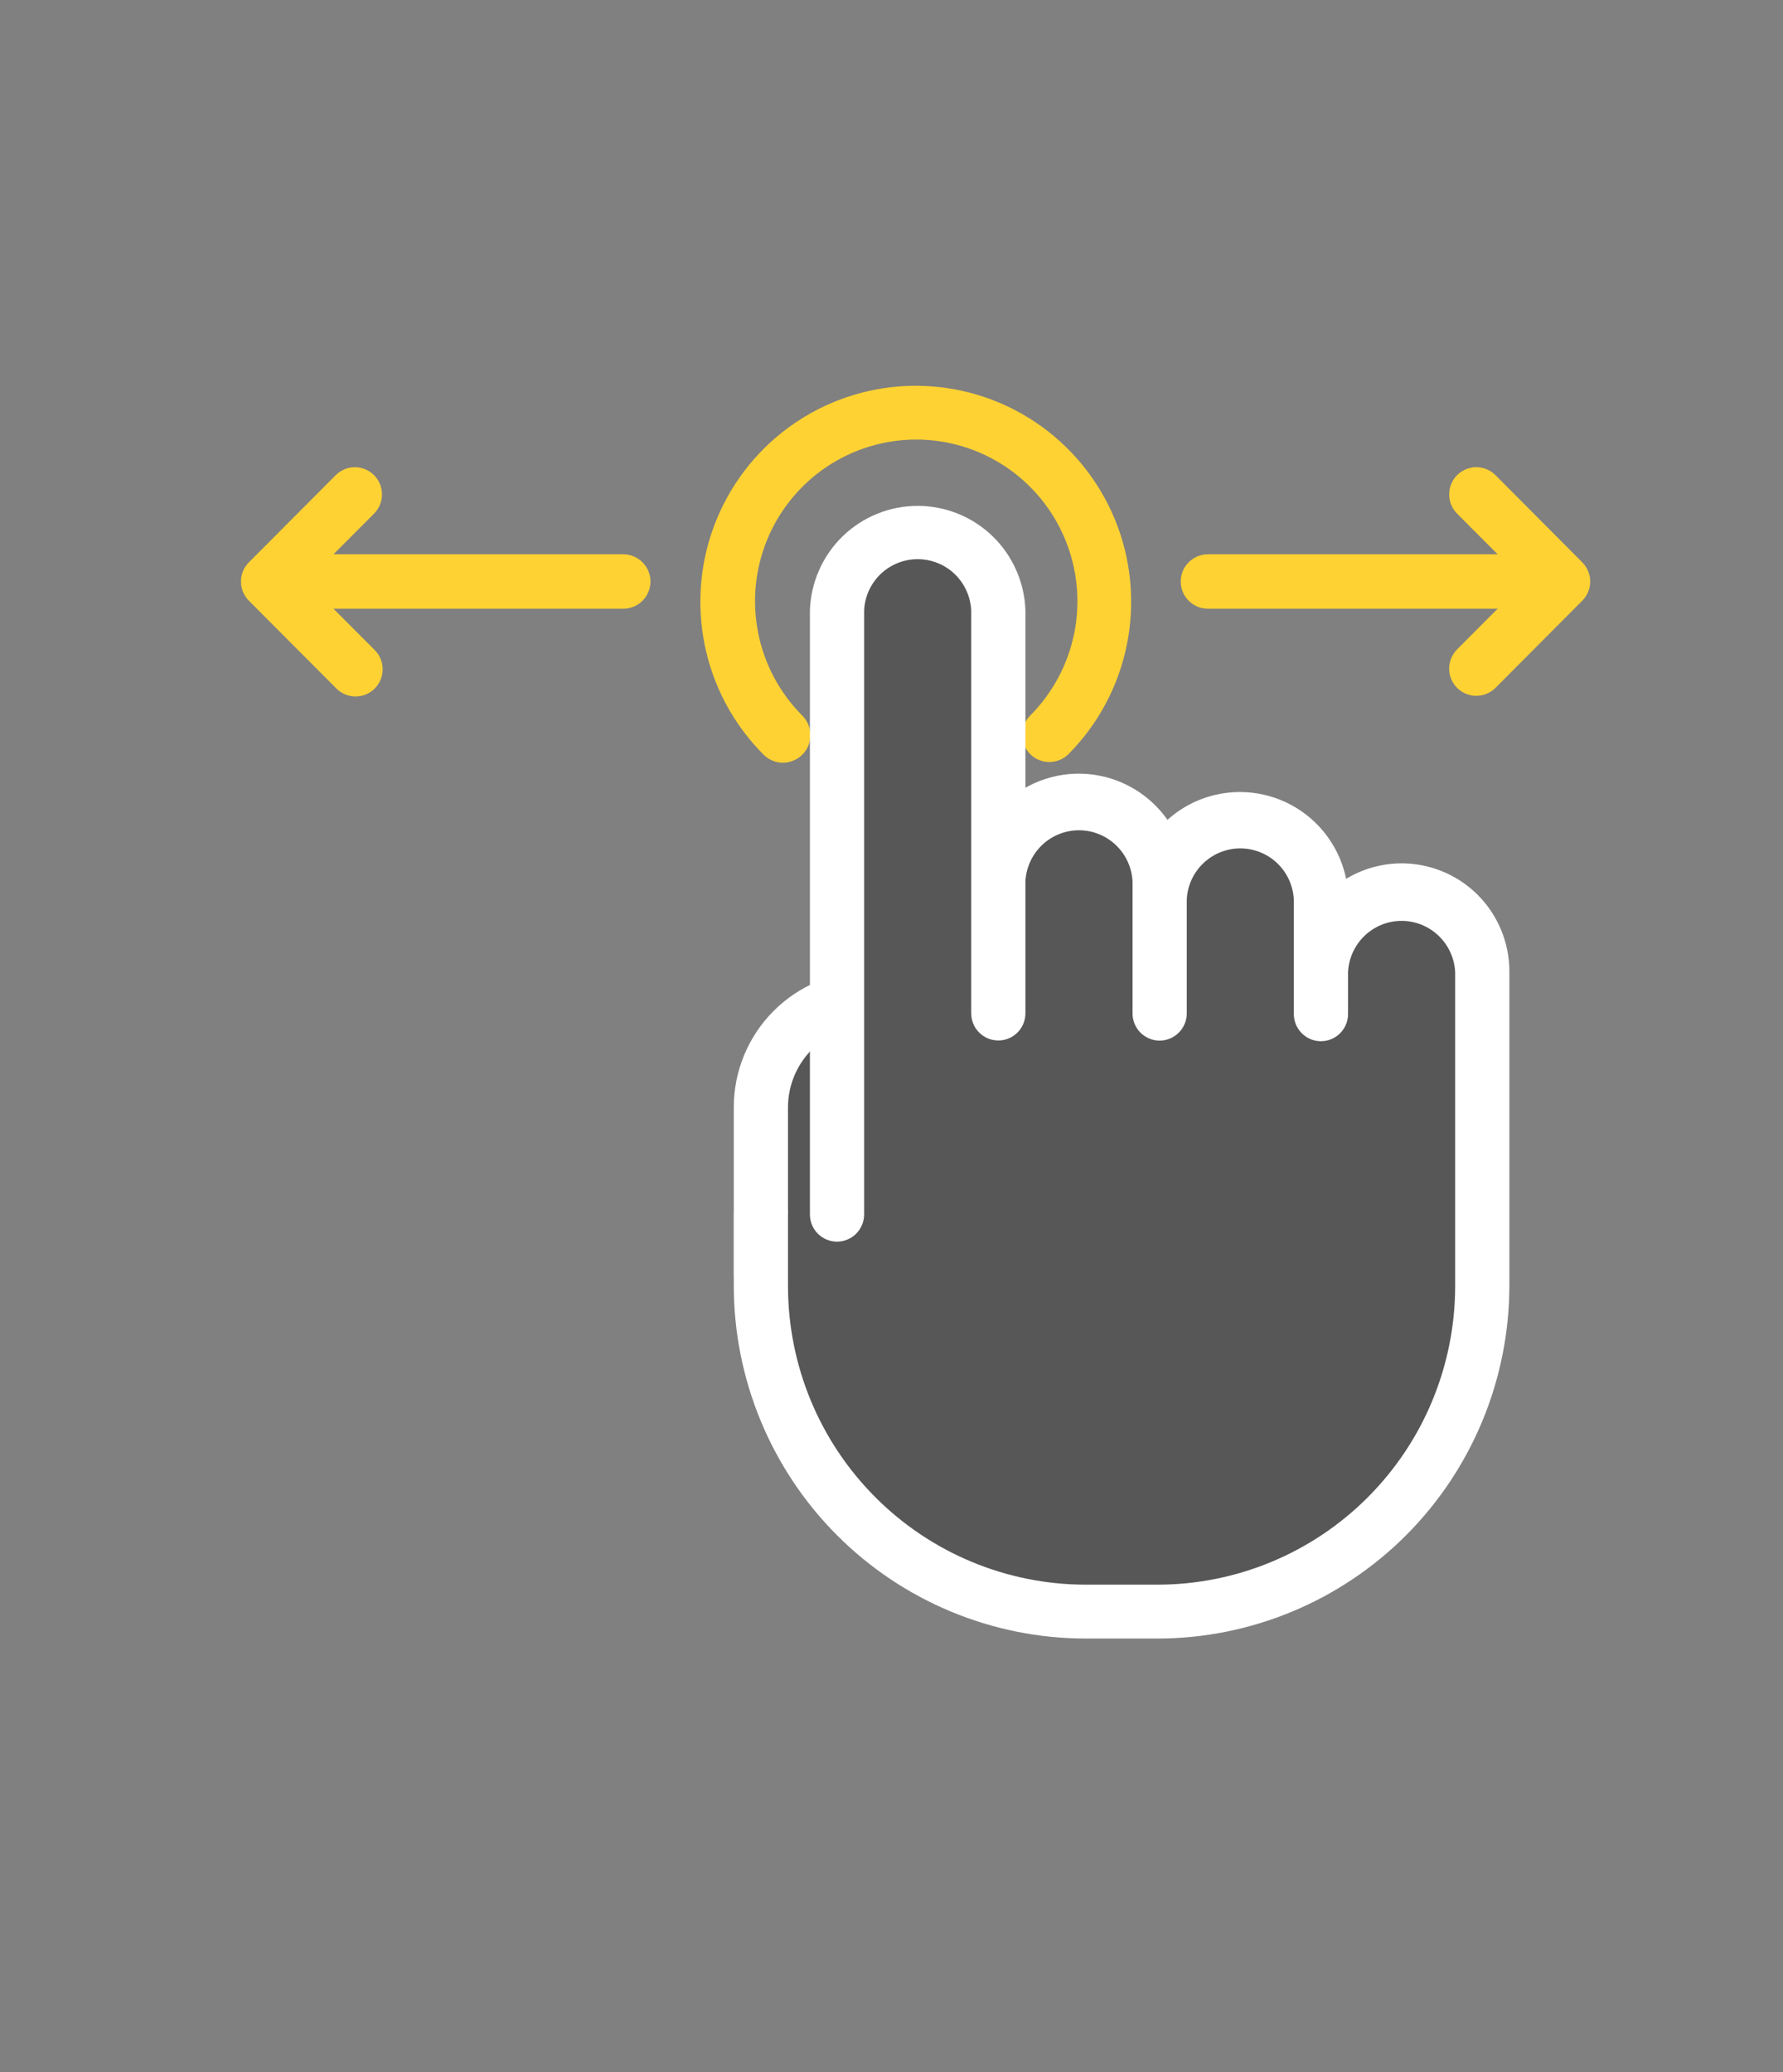 <svg width="37" height="43" viewBox="0 0 37 43" fill="none" xmlns="http://www.w3.org/2000/svg">
<rect x="0" y="0" width="37" height="43" fill="#808080" stroke="none"/>
<g clip-path="url(#clip0_234_780)">
<path d="M21.774 15.812C21.663 15.812 21.555 15.779 21.462 15.717C21.37 15.655 21.298 15.567 21.255 15.464C21.213 15.361 21.202 15.247 21.223 15.138C21.245 15.029 21.298 14.928 21.377 14.849C21.845 14.38 22.164 13.783 22.294 13.132C22.423 12.481 22.357 11.806 22.104 11.193C21.851 10.58 21.422 10.056 20.872 9.687C20.322 9.318 19.675 9.121 19.013 9.121C18.351 9.121 17.705 9.318 17.154 9.687C16.604 10.056 16.175 10.58 15.922 11.193C15.669 11.806 15.603 12.481 15.733 13.132C15.862 13.783 16.181 14.38 16.649 14.849C16.756 14.956 16.817 15.102 16.817 15.253C16.817 15.405 16.758 15.55 16.651 15.658C16.544 15.765 16.399 15.826 16.248 15.826C16.097 15.826 15.951 15.766 15.845 15.659C15.219 15.032 14.792 14.234 14.62 13.364C14.447 12.494 14.535 11.593 14.873 10.773C15.211 9.954 15.784 9.254 16.519 8.761C17.254 8.268 18.119 8.005 19.003 8.005C19.887 8.005 20.752 8.268 21.487 8.761C22.222 9.254 22.795 9.954 23.134 10.773C23.472 11.593 23.56 12.494 23.387 13.364C23.214 14.234 22.788 15.032 22.162 15.659C22.057 15.758 21.918 15.812 21.774 15.812Z" fill="#FFD233"/>
<path d="M20.301 26.439C20.301 27.038 20.064 27.611 19.642 28.035C19.22 28.458 18.648 28.695 18.051 28.695V28.695C17.454 28.695 16.882 28.458 16.46 28.035C16.038 27.611 15.801 27.038 15.801 26.439V22.977C15.801 22.379 16.038 21.805 16.46 21.382C16.882 20.958 17.454 20.721 18.051 20.721V20.721C18.648 20.721 19.22 20.958 19.642 21.382C20.064 21.805 20.301 22.379 20.301 22.977V26.439Z" fill="#575757"/>
<path d="M18.044 29.254C17.299 29.254 16.584 28.957 16.056 28.43C15.528 27.902 15.23 27.186 15.227 26.439V22.977C15.227 22.227 15.523 21.509 16.052 20.979C16.58 20.449 17.297 20.151 18.044 20.151C18.791 20.151 19.508 20.449 20.036 20.979C20.565 21.509 20.862 22.227 20.862 22.977V26.439C20.858 27.186 20.559 27.901 20.031 28.429C19.503 28.956 18.789 29.253 18.044 29.254V29.254ZM18.044 21.279C17.595 21.28 17.165 21.459 16.848 21.777C16.531 22.096 16.352 22.527 16.352 22.977V26.439C16.352 26.889 16.53 27.321 16.847 27.639C17.165 27.957 17.595 28.136 18.044 28.136C18.493 28.136 18.923 27.957 19.241 27.639C19.558 27.321 19.737 26.889 19.737 26.439V22.977C19.736 22.527 19.557 22.096 19.24 21.777C18.923 21.459 18.493 21.28 18.044 21.279V21.279Z" fill="white"/>
<path d="M17.369 25.185V12.65C17.369 12.43 17.412 12.212 17.497 12.008C17.581 11.804 17.704 11.619 17.86 11.463C18.015 11.308 18.2 11.184 18.403 11.1C18.607 11.016 18.824 10.973 19.044 10.973V10.973C19.264 10.973 19.481 11.016 19.684 11.1C19.888 11.184 20.072 11.308 20.227 11.464C20.383 11.62 20.506 11.805 20.59 12.008C20.674 12.212 20.717 12.43 20.717 12.65V18.291C20.717 17.846 20.894 17.419 21.208 17.105C21.522 16.791 21.948 16.614 22.392 16.614V16.614C22.835 16.614 23.261 16.791 23.574 17.105C23.888 17.42 24.064 17.846 24.064 18.291V18.667C24.064 18.447 24.107 18.228 24.192 18.025C24.276 17.821 24.399 17.636 24.555 17.48C24.71 17.325 24.895 17.201 25.098 17.117C25.302 17.033 25.519 16.99 25.739 16.99V16.99C25.959 16.99 26.176 17.033 26.38 17.117C26.583 17.201 26.767 17.325 26.922 17.48C27.078 17.636 27.201 17.821 27.285 18.025C27.369 18.229 27.412 18.447 27.412 18.667V20.171C27.412 19.726 27.589 19.3 27.903 18.985C28.217 18.671 28.643 18.494 29.087 18.494V18.494C29.53 18.494 29.956 18.671 30.269 18.985C30.583 19.3 30.759 19.727 30.759 20.171V26.689C30.759 28.482 30.05 30.201 28.787 31.471C27.525 32.739 25.812 33.454 24.024 33.458H22.524C20.736 33.454 19.023 32.739 17.761 31.471C16.498 30.201 15.789 28.482 15.789 26.689V25.185" fill="#575757"/>
<path d="M24.024 34H22.524C20.589 33.997 18.734 33.225 17.366 31.853C15.998 30.48 15.229 28.62 15.227 26.679V25.185C15.227 25.036 15.286 24.892 15.391 24.786C15.497 24.681 15.64 24.621 15.789 24.621C15.938 24.621 16.081 24.681 16.187 24.786C16.292 24.892 16.352 25.036 16.352 25.185V26.689C16.354 28.331 17.004 29.904 18.162 31.065C19.319 32.226 20.887 32.879 22.524 32.882H24.024C25.661 32.88 27.23 32.227 28.387 31.066C29.545 29.905 30.195 28.331 30.197 26.689V20.171C30.183 19.885 30.06 19.615 29.853 19.417C29.646 19.219 29.371 19.108 29.085 19.108C28.799 19.108 28.524 19.219 28.317 19.417C28.111 19.615 27.988 19.885 27.974 20.171V21.041C27.974 21.191 27.915 21.334 27.809 21.44C27.704 21.546 27.561 21.605 27.412 21.605C27.262 21.605 27.119 21.546 27.014 21.44C26.908 21.334 26.849 21.191 26.849 21.041V18.667C26.835 18.381 26.712 18.11 26.506 17.913C26.299 17.715 26.024 17.604 25.738 17.604C25.452 17.604 25.177 17.715 24.97 17.913C24.763 18.11 24.64 18.381 24.627 18.667V21.029C24.627 21.178 24.567 21.322 24.462 21.427C24.356 21.533 24.213 21.593 24.064 21.593C23.915 21.593 23.772 21.533 23.666 21.427C23.561 21.322 23.502 21.178 23.502 21.029V18.291C23.488 18.005 23.365 17.735 23.158 17.537C22.951 17.339 22.676 17.228 22.39 17.228C22.104 17.228 21.829 17.339 21.622 17.537C21.416 17.735 21.293 18.005 21.279 18.291V21.026C21.279 21.176 21.22 21.319 21.114 21.425C21.009 21.531 20.866 21.59 20.717 21.59C20.567 21.59 20.424 21.531 20.319 21.425C20.213 21.319 20.154 21.176 20.154 21.026V12.665C20.14 12.379 20.017 12.109 19.811 11.911C19.604 11.713 19.329 11.603 19.043 11.603C18.757 11.603 18.482 11.713 18.275 11.911C18.068 12.109 17.945 12.379 17.932 12.665V25.2C17.932 25.35 17.872 25.493 17.767 25.599C17.661 25.705 17.518 25.764 17.369 25.764C17.22 25.764 17.077 25.705 16.971 25.599C16.866 25.493 16.807 25.35 16.807 25.2V12.665C16.826 12.084 17.07 11.532 17.487 11.127C17.905 10.723 18.462 10.497 19.043 10.497C19.623 10.497 20.181 10.723 20.598 11.127C21.016 11.532 21.26 12.084 21.279 12.665V16.346C21.765 16.07 22.336 15.986 22.881 16.109C23.426 16.232 23.905 16.554 24.227 17.012C24.521 16.747 24.88 16.564 25.268 16.483C25.655 16.401 26.057 16.424 26.434 16.548C26.81 16.672 27.146 16.893 27.41 17.19C27.673 17.486 27.854 17.847 27.934 18.236C28.273 18.031 28.66 17.921 29.056 17.915C29.452 17.91 29.842 18.01 30.186 18.205C30.531 18.4 30.818 18.684 31.017 19.027C31.216 19.37 31.322 19.759 31.322 20.156V26.674C31.321 28.616 30.552 30.477 29.184 31.851C27.816 33.224 25.96 33.997 24.024 34V34Z" fill="white"/>
<path d="M31.619 12.631H25.064C24.915 12.631 24.772 12.571 24.667 12.465C24.561 12.36 24.502 12.216 24.502 12.066C24.502 11.917 24.561 11.773 24.667 11.668C24.772 11.562 24.915 11.502 25.064 11.502H31.619C31.769 11.502 31.912 11.562 32.017 11.668C32.123 11.773 32.182 11.917 32.182 12.066C32.182 12.216 32.123 12.36 32.017 12.465C31.912 12.571 31.769 12.631 31.619 12.631Z" fill="#FFD233"/>
<path d="M30.634 14.438C30.523 14.438 30.414 14.405 30.322 14.343C30.23 14.281 30.158 14.193 30.115 14.09C30.073 13.987 30.061 13.873 30.083 13.764C30.105 13.655 30.158 13.554 30.237 13.475L31.642 12.066L30.237 10.658C30.131 10.552 30.072 10.408 30.073 10.258C30.073 10.108 30.132 9.965 30.238 9.859C30.344 9.753 30.487 9.694 30.636 9.694C30.786 9.695 30.929 9.754 31.034 9.86L32.834 11.668C32.94 11.774 32.999 11.917 32.999 12.066C32.999 12.216 32.94 12.359 32.834 12.465L31.034 14.273C30.982 14.325 30.919 14.367 30.851 14.395C30.782 14.424 30.709 14.438 30.634 14.438Z" fill="#FFD233"/>
<path d="M6.383 11.502H12.935C13.085 11.502 13.228 11.562 13.333 11.668C13.439 11.773 13.498 11.917 13.498 12.066C13.498 12.216 13.439 12.36 13.333 12.465C13.228 12.571 13.085 12.631 12.935 12.631H6.383C6.234 12.631 6.091 12.571 5.985 12.465C5.88 12.36 5.82 12.216 5.82 12.066C5.82 11.917 5.88 11.773 5.985 11.668C6.091 11.562 6.234 11.502 6.383 11.502Z" fill="#FFD233"/>
<path d="M7.364 9.695C7.476 9.695 7.584 9.728 7.677 9.79C7.769 9.852 7.841 9.94 7.884 10.043C7.926 10.146 7.937 10.259 7.916 10.369C7.894 10.478 7.841 10.579 7.762 10.658L6.357 12.066L7.762 13.475C7.817 13.527 7.862 13.589 7.892 13.659C7.923 13.728 7.94 13.802 7.941 13.878C7.942 13.954 7.928 14.029 7.9 14.099C7.872 14.169 7.83 14.233 7.776 14.287C7.723 14.341 7.659 14.383 7.589 14.411C7.519 14.439 7.444 14.453 7.369 14.452C7.293 14.451 7.219 14.434 7.15 14.403C7.081 14.373 7.019 14.328 6.967 14.273L5.165 12.465C5.059 12.359 5 12.216 5 12.066C5 11.917 5.059 11.774 5.165 11.668L6.967 9.86C7.019 9.808 7.081 9.766 7.149 9.738C7.217 9.709 7.291 9.695 7.364 9.695V9.695Z" fill="#FFD233"/>
</g>
<defs>
<clipPath id="clip0_234_780">
<rect width="28" height="26" fill="white" transform="translate(5 8)"/>
</clipPath>
</defs>
</svg>
